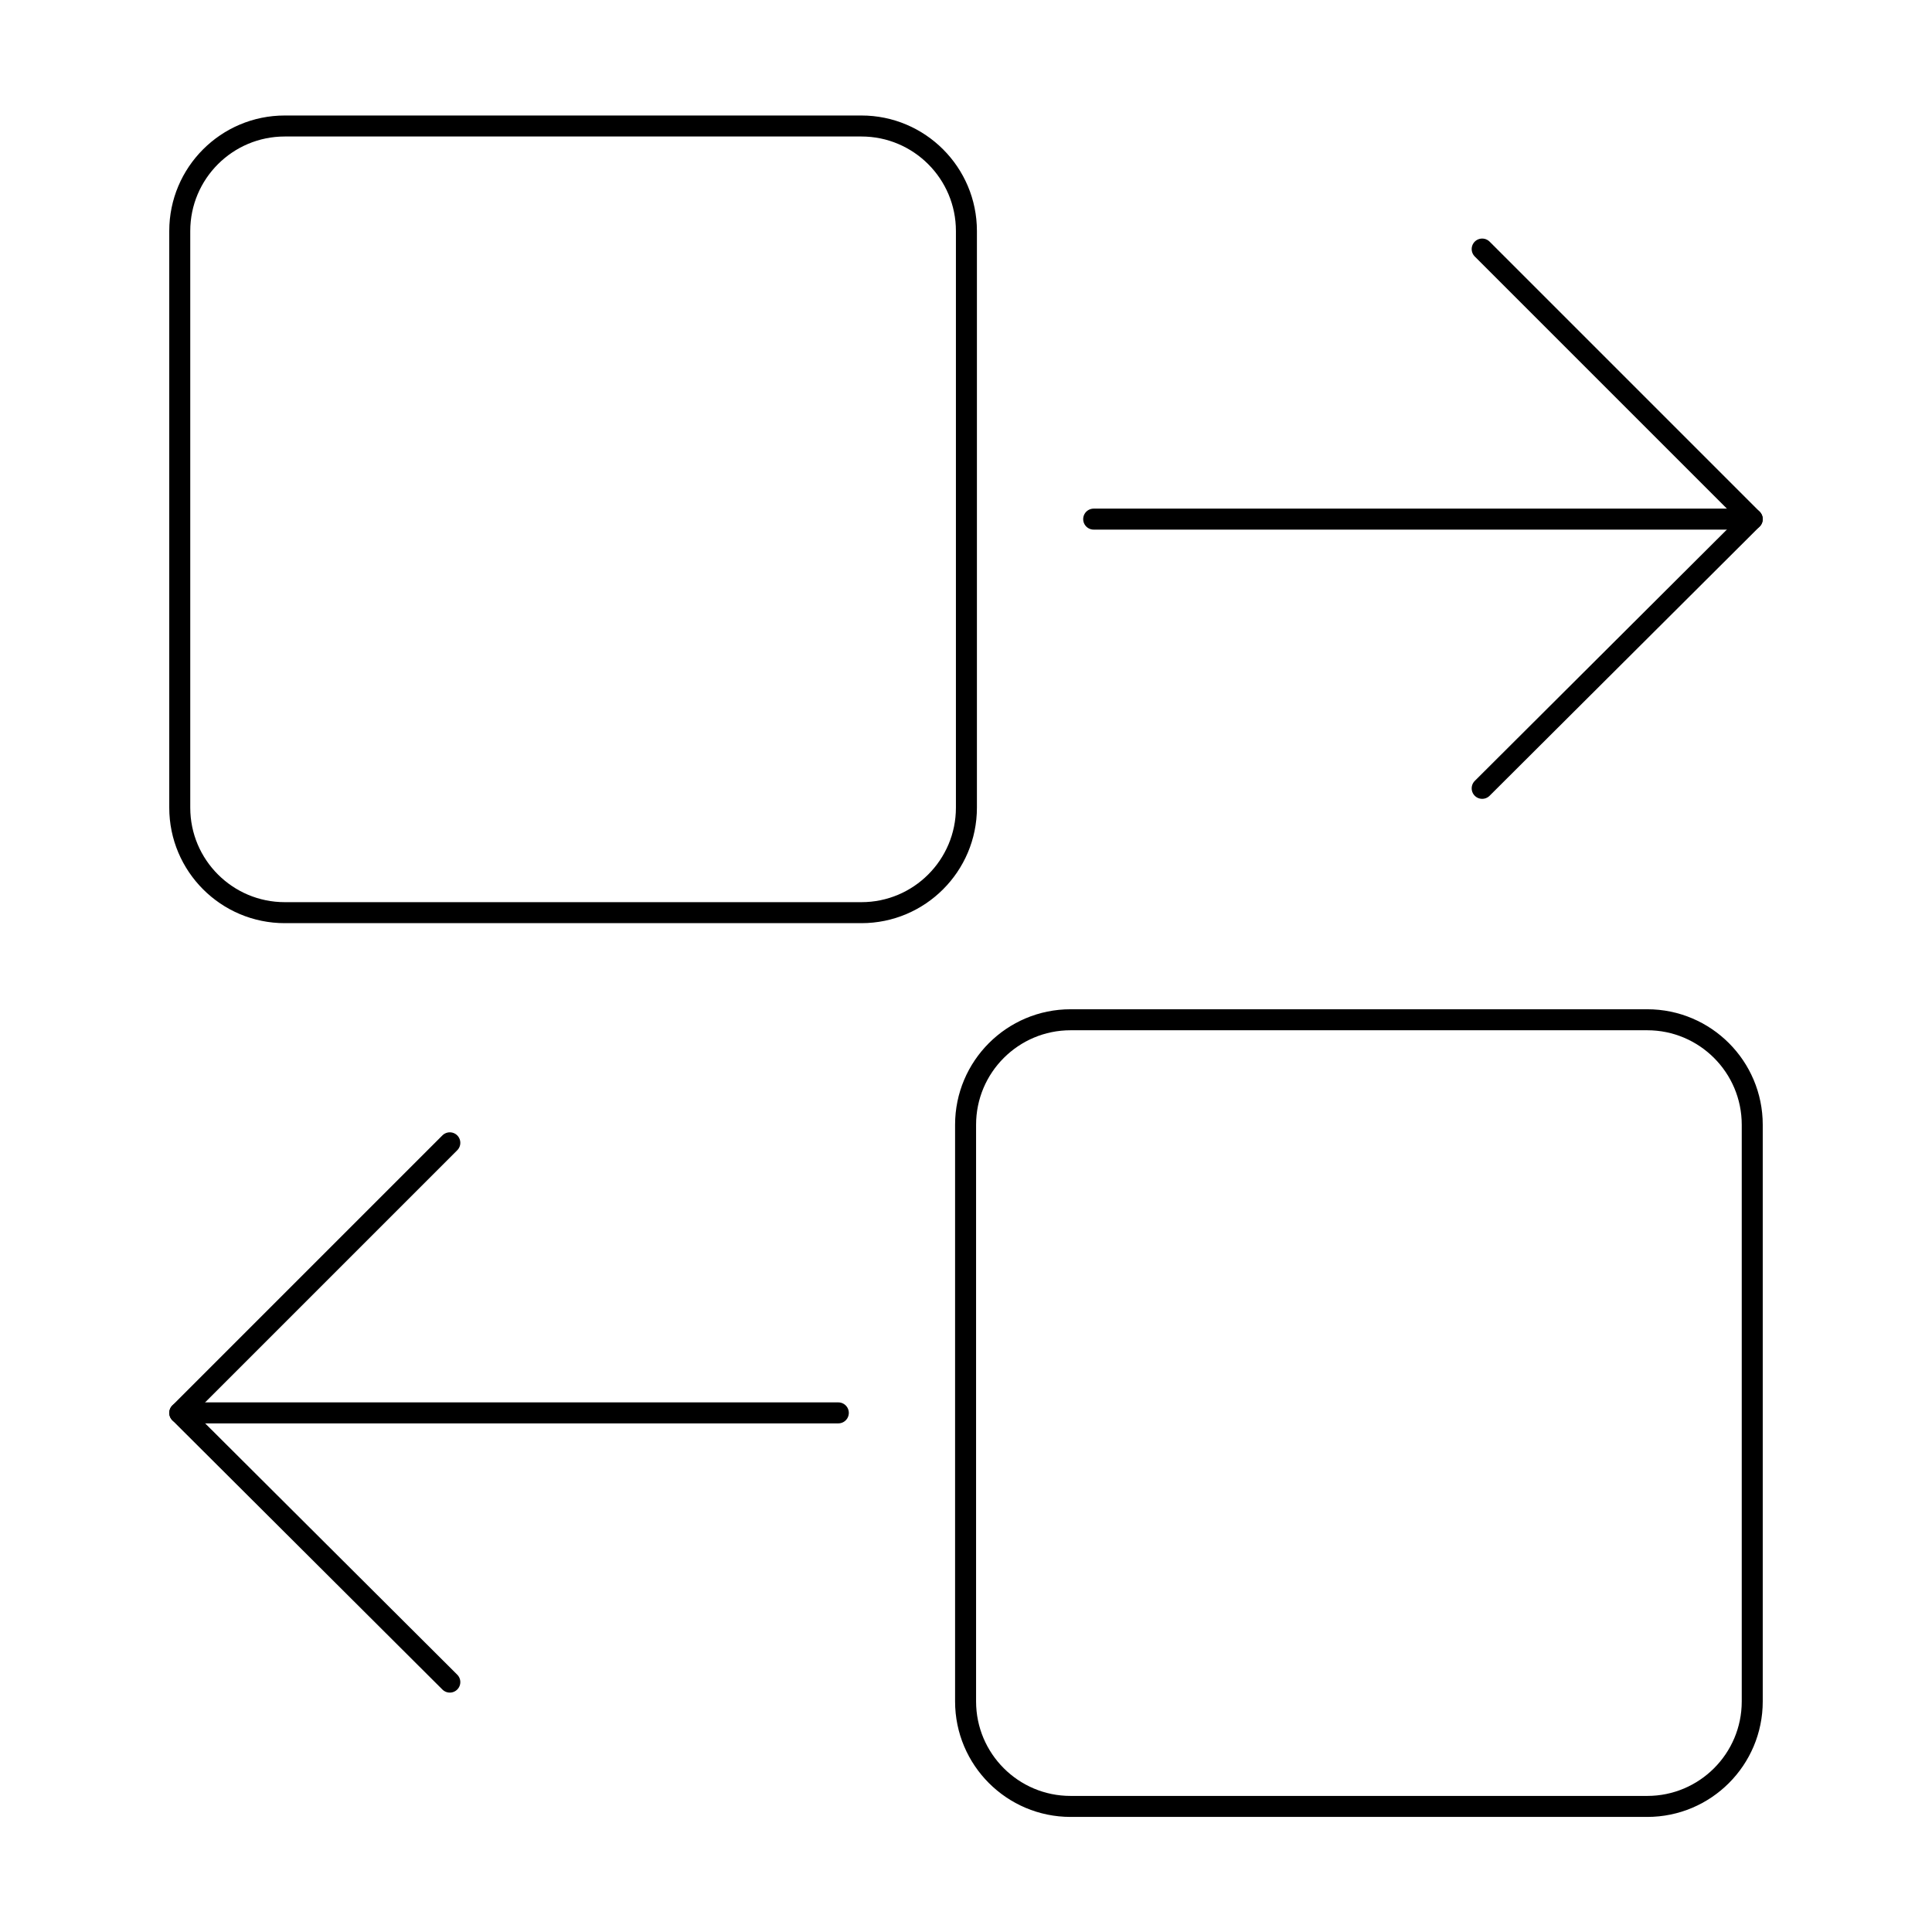 <?xml version="1.0" encoding="UTF-8"?>
<svg id="Layer_1" xmlns="http://www.w3.org/2000/svg" version="1.1" viewBox="0 0 46 46">
  <!-- Generator: Adobe Illustrator 29.2.1, SVG Export Plug-In . SVG Version: 2.1.0 Build 116)  -->
  <defs>
    <style>
      .st0 {
        stroke-miterlimit: 10;
      }

      .st0, .st1 {
        fill: none;
        stroke: #000;
        stroke-width: .5px;
      }

      .st1 {
        stroke-linecap: round;
        stroke-linejoin: round;
      }
    </style>
  </defs>
  <path class="st0" d="M20.5,3H6.78c-1.38,0-2.5,1.12-2.5,2.5v13.73c0,1.38,1.12,2.5,2.5,2.5h13.73c1.38,0,2.5-1.12,2.5-2.5V5.5c0-1.38-1.12-2.5-2.5-2.5Z"/>
  <path class="st0" d="M39.22,24.28h-13.73c-1.38,0-2.5,1.12-2.5,2.5v13.73c0,1.38,1.12,2.5,2.5,2.5h13.73c1.38,0,2.5-1.12,2.5-2.5v-13.73c0-1.38-1.12-2.5-2.5-2.5Z"/>
  <path class="st1" d="M26.04,12.36h15.68"/>
  <path class="st1" d="M35.29,5.93l6.43,6.43-6.43,6.41"/>
  <path class="st1" d="M19.96,33.64H4.28"/>
  <path class="st1" d="M10.71,40.05l-6.43-6.41,6.43-6.43"/>
</svg>